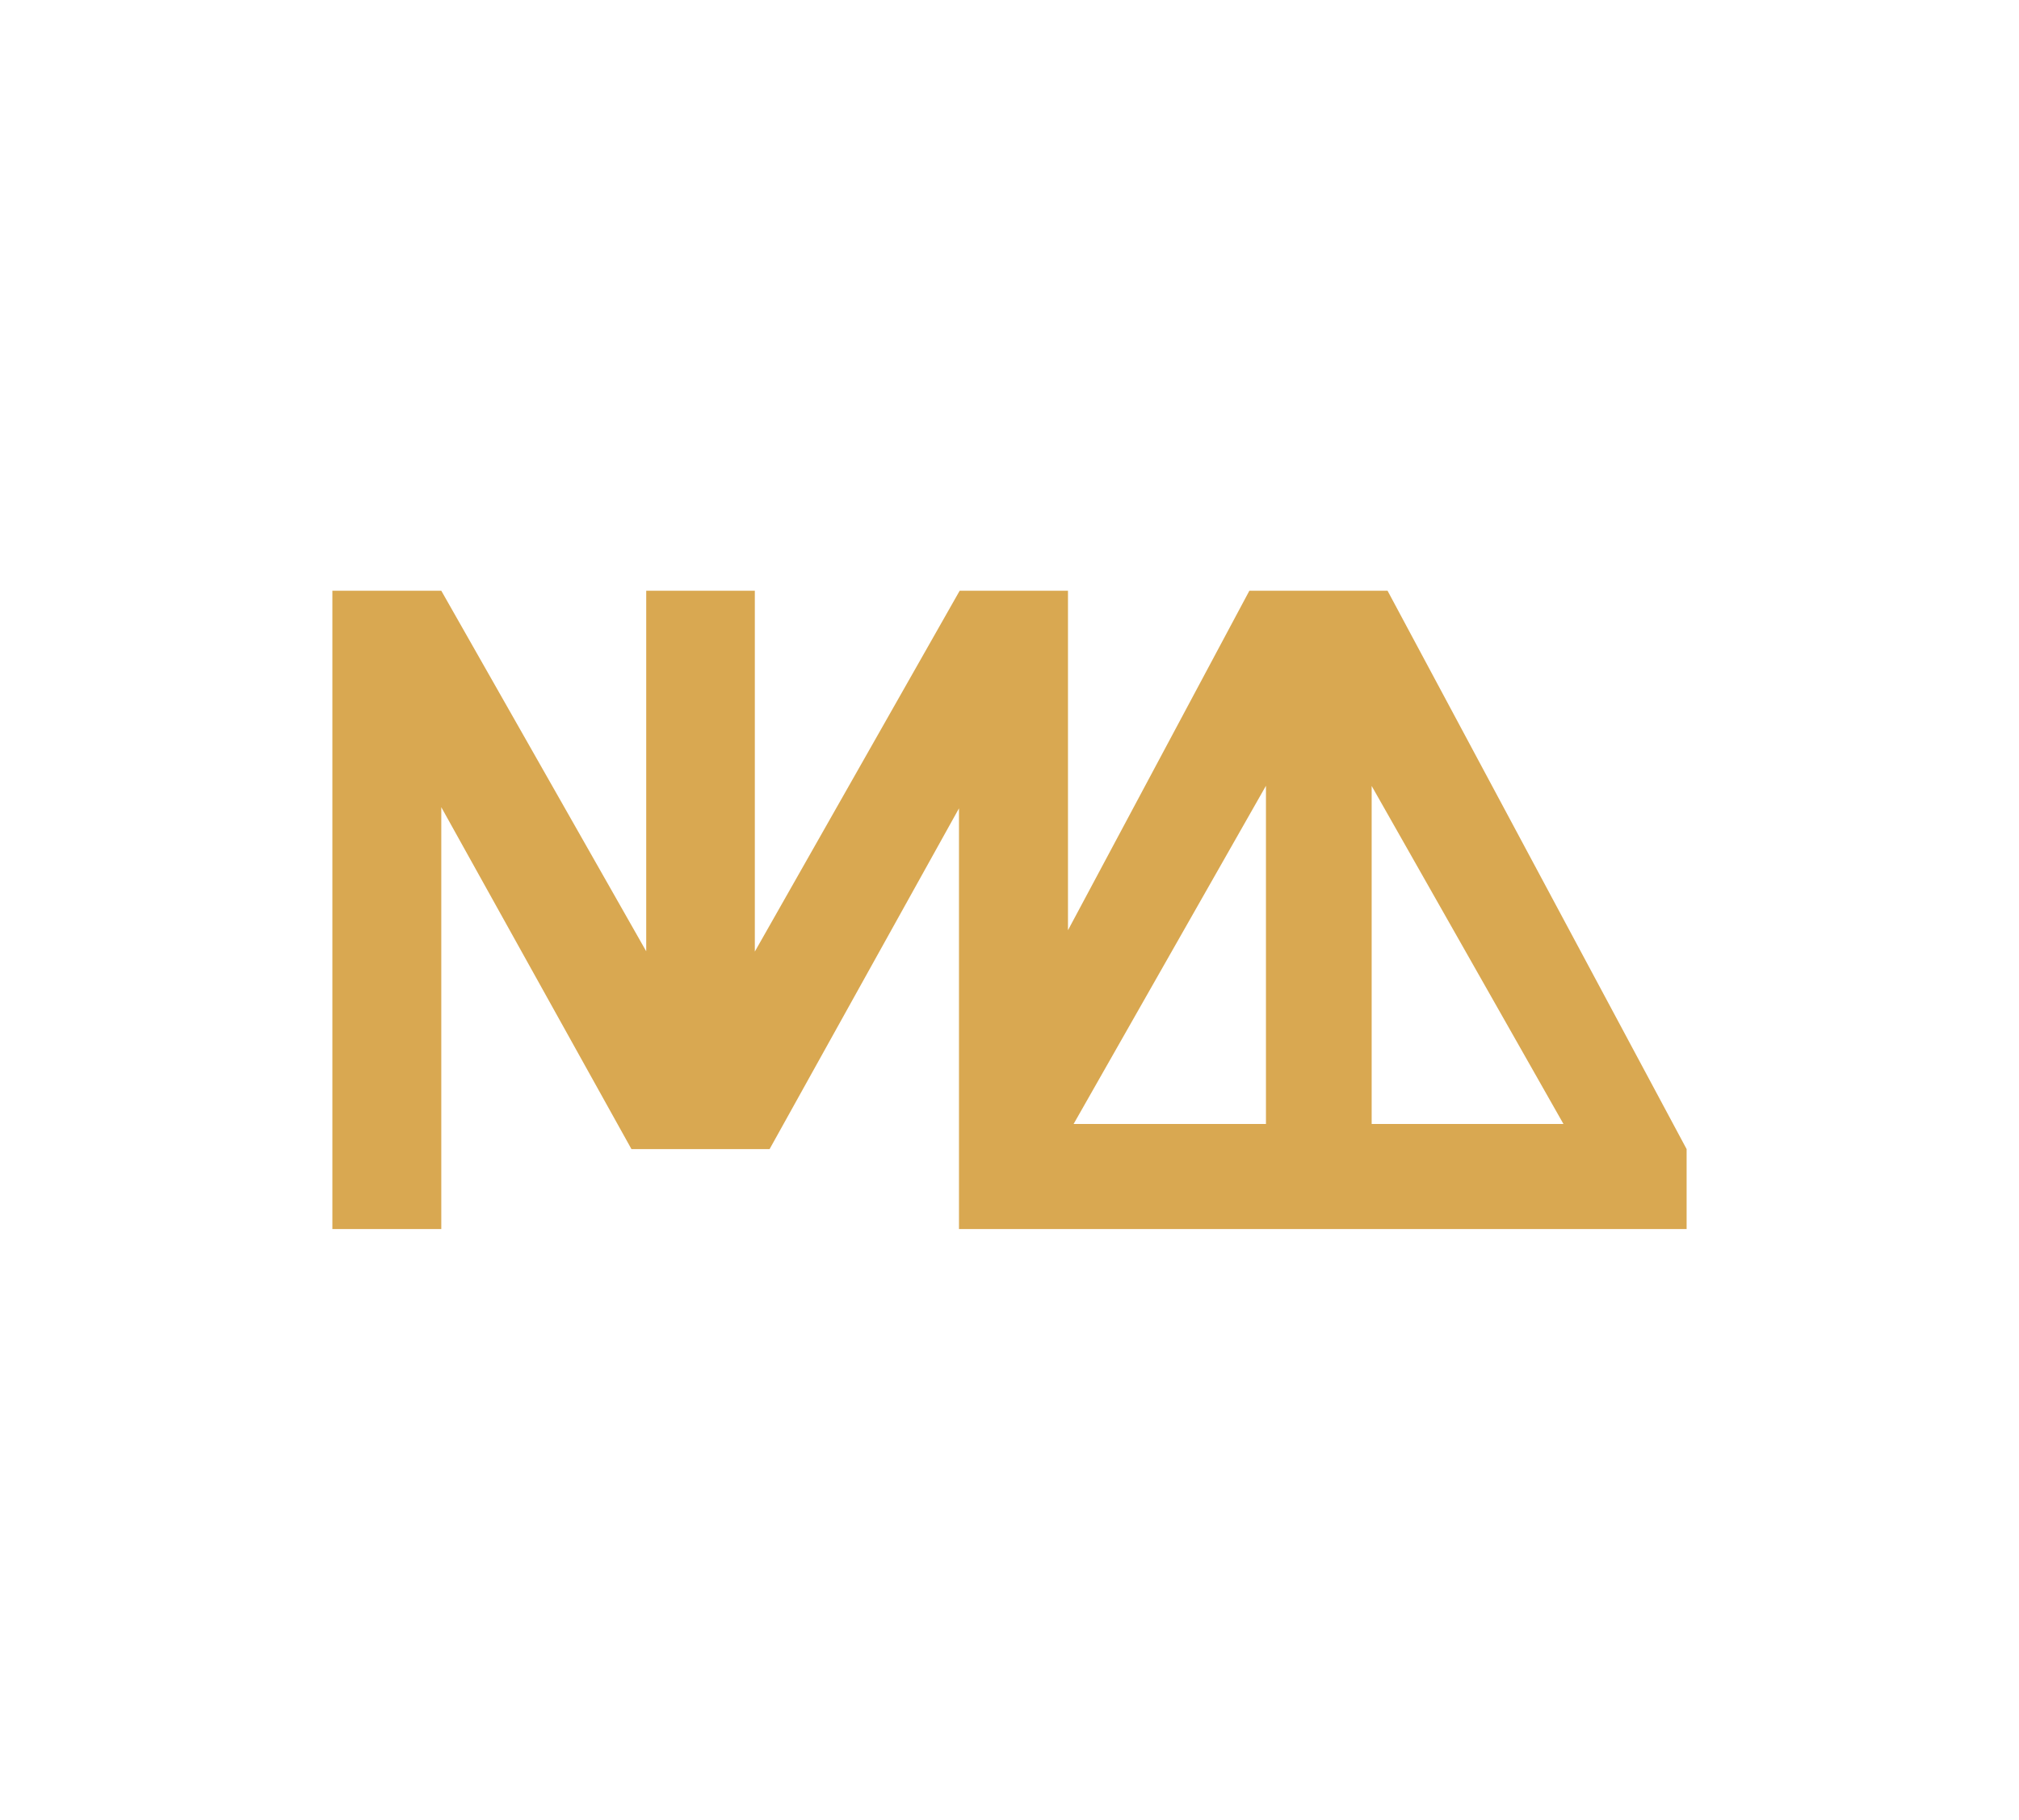 <?xml version="1.0" encoding="UTF-8"?> <svg xmlns="http://www.w3.org/2000/svg" width="132" height="119" viewBox="0 0 132 119" fill="none"> <path d="M90.716 38.628H89.678H82.767H81.691V38.635L81.683 38.628L69.823 60.829V38.628H62.743L49.35 62.224V38.628H42.249V62.206L28.851 38.628H21.73V80.37H28.851V52.784L41.284 75.141H50.308V75.133L50.315 75.141L62.697 52.859V80.37H62.702H69.823H110.269V75.141L90.716 38.628ZM102.218 73.498H89.678V51.394L102.218 73.498ZM82.767 51.382V73.498H70.191L82.767 51.382Z" fill="#D9A851"></path> </svg> 